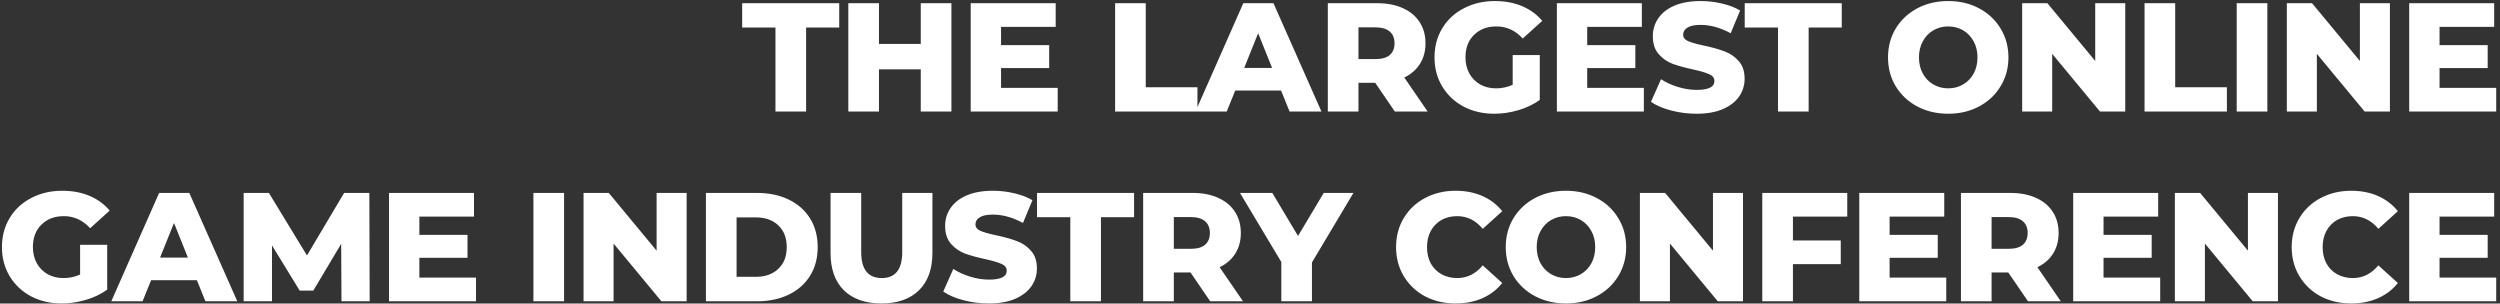 <?xml version="1.0" encoding="UTF-8"?> <svg xmlns="http://www.w3.org/2000/svg" width="593" height="72" viewBox="0 0 593 72" fill="none"><rect x="0" y="0" width="593" height="72" fill="#333333" stroke="none"/> <path d="M183.938 6.527H176.044V0.763H199.065V6.527H191.208V26.463H183.938V6.527ZM225.675 0.763V26.463H218.405V16.44H208.492V26.463H201.222V0.763H208.492V10.419H218.405V0.763H225.675ZM250.886 20.846V26.463H230.252V0.763H250.408V6.38H237.448V10.712H248.866V16.146H237.448V20.846H250.886ZM264.503 0.763H271.772V20.699H284.035V26.463H264.503V0.763ZM303.867 21.47H293L290.98 26.463H283.564L294.909 0.763H302.068L313.45 26.463H305.887L303.867 21.47ZM301.738 16.11L298.433 7.885L295.129 16.11H301.738ZM326.195 19.634H322.23V26.463H314.96V0.763H326.709C329.034 0.763 331.054 1.154 332.767 1.937C334.48 2.696 335.802 3.798 336.732 5.242C337.662 6.661 338.127 8.338 338.127 10.272C338.127 12.132 337.687 13.76 336.806 15.155C335.949 16.526 334.713 17.603 333.097 18.386L338.641 26.463H330.858L326.195 19.634ZM330.784 10.272C330.784 9.072 330.405 8.142 329.646 7.481C328.887 6.821 327.761 6.49 326.268 6.49H322.23V14.017H326.268C327.761 14.017 328.887 13.698 329.646 13.062C330.405 12.401 330.784 11.471 330.784 10.272ZM358.807 13.062H365.232V23.709C363.763 24.762 362.074 25.57 360.165 26.133C358.256 26.696 356.347 26.977 354.437 26.977C351.745 26.977 349.322 26.414 347.168 25.288C345.014 24.138 343.325 22.547 342.101 20.515C340.877 18.484 340.265 16.183 340.265 13.613C340.265 11.043 340.877 8.742 342.101 6.71C343.325 4.679 345.026 3.1 347.205 1.974C349.383 0.824 351.843 0.249 354.584 0.249C356.983 0.249 359.137 0.652 361.046 1.46C362.955 2.268 364.546 3.431 365.819 4.948L361.193 9.134C359.455 7.224 357.375 6.27 354.951 6.27C352.749 6.27 350.974 6.943 349.628 8.289C348.282 9.611 347.608 11.386 347.608 13.613C347.608 15.033 347.914 16.305 348.526 17.431C349.138 18.533 349.995 19.402 351.096 20.038C352.198 20.65 353.458 20.956 354.878 20.956C356.273 20.956 357.583 20.674 358.807 20.111V13.062ZM389.924 20.846V26.463H369.29V0.763H389.446V6.38H376.486V10.712H387.904V16.146H376.486V20.846H389.924ZM402.439 26.977C400.358 26.977 398.339 26.72 396.381 26.206C394.423 25.692 392.832 25.007 391.608 24.15L393.994 18.79C395.145 19.549 396.479 20.16 397.996 20.625C399.514 21.09 401.007 21.323 402.476 21.323C405.266 21.323 406.661 20.625 406.661 19.23C406.661 18.496 406.257 17.957 405.45 17.615C404.666 17.248 403.394 16.868 401.631 16.477C399.698 16.061 398.082 15.62 396.785 15.155C395.488 14.665 394.374 13.894 393.444 12.842C392.514 11.789 392.049 10.37 392.049 8.583C392.049 7.016 392.477 5.609 393.334 4.361C394.19 3.088 395.463 2.084 397.152 1.35C398.865 0.616 400.958 0.249 403.43 0.249C405.119 0.249 406.784 0.444 408.423 0.836C410.063 1.203 411.508 1.754 412.756 2.488L410.516 7.885C408.069 6.564 405.694 5.903 403.394 5.903C401.949 5.903 400.897 6.123 400.236 6.564C399.575 6.98 399.245 7.53 399.245 8.216C399.245 8.901 399.636 9.415 400.42 9.758C401.203 10.101 402.463 10.455 404.201 10.822C406.159 11.239 407.775 11.691 409.048 12.181C410.345 12.646 411.459 13.405 412.389 14.457C413.343 15.485 413.821 16.893 413.821 18.68C413.821 20.222 413.392 21.617 412.536 22.865C411.679 24.113 410.394 25.117 408.68 25.876C406.967 26.61 404.887 26.977 402.439 26.977ZM421.74 6.527H413.846V0.763H436.866V6.527H429.009V26.463H421.74V6.527ZM462.118 26.977C459.401 26.977 456.954 26.402 454.775 25.252C452.621 24.101 450.92 22.51 449.672 20.479C448.448 18.447 447.836 16.158 447.836 13.613C447.836 11.067 448.448 8.779 449.672 6.747C450.92 4.716 452.621 3.125 454.775 1.974C456.954 0.824 459.401 0.249 462.118 0.249C464.835 0.249 467.271 0.824 469.425 1.974C471.603 3.125 473.304 4.716 474.528 6.747C475.776 8.779 476.401 11.067 476.401 13.613C476.401 16.158 475.776 18.447 474.528 20.479C473.304 22.51 471.603 24.101 469.425 25.252C467.271 26.402 464.835 26.977 462.118 26.977ZM462.118 20.956C463.416 20.956 464.591 20.65 465.643 20.038C466.695 19.426 467.528 18.569 468.14 17.468C468.752 16.342 469.058 15.057 469.058 13.613C469.058 12.169 468.752 10.896 468.14 9.794C467.528 8.669 466.695 7.8 465.643 7.188C464.591 6.576 463.416 6.27 462.118 6.27C460.821 6.27 459.646 6.576 458.594 7.188C457.541 7.8 456.709 8.669 456.097 9.794C455.485 10.896 455.179 12.169 455.179 13.613C455.179 15.057 455.485 16.342 456.097 17.468C456.709 18.569 457.541 19.426 458.594 20.038C459.646 20.65 460.821 20.956 462.118 20.956ZM504.109 0.763V26.463H498.125L486.78 12.768V26.463H479.657V0.763H485.642L496.987 14.457V0.763H504.109ZM508.687 0.763H515.956V20.699H528.219V26.463H508.687V0.763ZM530.545 0.763H537.814V26.463H530.545V0.763ZM566.888 0.763V26.463H560.903L549.558 12.768V26.463H542.436V0.763H548.42L559.765 14.457V0.763H566.888ZM592.099 20.846V26.463H571.465V0.763H591.622V6.38H578.661V10.712H590.079V16.146H578.661V20.846H592.099ZM19.002 58.062H25.427V68.71C23.958 69.762 22.269 70.57 20.36 71.133C18.451 71.696 16.542 71.977 14.633 71.977C11.94 71.977 9.517 71.414 7.363 70.288C5.209 69.138 3.52 67.547 2.296 65.515C1.072 63.484 0.46 61.183 0.46 58.613C0.46 56.043 1.072 53.742 2.296 51.71C3.52 49.679 5.221 48.1 7.4 46.974C9.578 45.824 12.038 45.249 14.779 45.249C17.178 45.249 19.332 45.653 21.241 46.46C23.15 47.268 24.741 48.431 26.014 49.948L21.388 54.134C19.65 52.224 17.57 51.27 15.146 51.27C12.944 51.27 11.169 51.943 9.823 53.289C8.477 54.611 7.803 56.386 7.803 58.613C7.803 60.032 8.109 61.305 8.721 62.431C9.333 63.533 10.19 64.402 11.291 65.038C12.393 65.65 13.653 65.956 15.073 65.956C16.468 65.956 17.778 65.674 19.002 65.111V58.062ZM46.704 66.47H35.837L33.817 71.463H26.401L37.746 45.763H44.905L56.287 71.463H48.724L46.704 66.47ZM44.575 61.109L41.27 52.885L37.966 61.109H44.575ZM81.001 71.463L80.927 57.842L74.319 68.93H71.088L64.516 58.209V71.463H57.797V45.763H63.782L72.814 60.596L81.625 45.763H87.61L87.683 71.463H81.001ZM112.91 65.846V71.463H92.276V45.763H112.433V51.38H99.472V55.712H110.891V61.146H99.472V65.846H112.91ZM126.527 45.763H133.797V71.463H126.527V45.763ZM162.87 45.763V71.463H156.886L145.541 57.768V71.463H138.418V45.763H144.403L155.748 59.457V45.763H162.87ZM167.447 45.763H179.6C182.415 45.763 184.912 46.289 187.09 47.341C189.268 48.394 190.957 49.887 192.157 51.821C193.356 53.754 193.956 56.018 193.956 58.613C193.956 61.207 193.356 63.471 192.157 65.405C190.957 67.339 189.268 68.832 187.09 69.884C184.912 70.937 182.415 71.463 179.6 71.463H167.447V45.763ZM179.306 65.662C181.509 65.662 183.272 65.038 184.593 63.79C185.94 62.541 186.613 60.816 186.613 58.613C186.613 56.41 185.94 54.684 184.593 53.436C183.272 52.188 181.509 51.564 179.306 51.564H174.717V65.662H179.306ZM209.089 71.977C205.27 71.977 202.296 70.937 200.167 68.856C198.062 66.776 197.009 63.826 197.009 60.008V45.763H204.279V59.788C204.279 63.9 205.907 65.956 209.162 65.956C212.393 65.956 214.008 63.9 214.008 59.788V45.763H221.168V60.008C221.168 63.826 220.103 66.776 217.974 68.856C215.869 70.937 212.907 71.977 209.089 71.977ZM234.574 71.977C232.493 71.977 230.474 71.72 228.516 71.206C226.558 70.692 224.967 70.007 223.743 69.15L226.129 63.79C227.28 64.549 228.614 65.16 230.131 65.625C231.649 66.091 233.142 66.323 234.61 66.323C237.401 66.323 238.796 65.625 238.796 64.23C238.796 63.496 238.392 62.958 237.584 62.615C236.801 62.248 235.528 61.868 233.766 61.477C231.832 61.06 230.217 60.62 228.92 60.155C227.622 59.665 226.509 58.894 225.578 57.842C224.648 56.789 224.183 55.37 224.183 53.583C224.183 52.016 224.612 50.609 225.468 49.361C226.325 48.088 227.598 47.084 229.287 46.35C231 45.616 233.093 45.249 235.565 45.249C237.254 45.249 238.918 45.444 240.558 45.836C242.198 46.203 243.642 46.754 244.891 47.488L242.651 52.885C240.203 51.564 237.829 50.903 235.528 50.903C234.084 50.903 233.032 51.123 232.371 51.564C231.71 51.98 231.379 52.53 231.379 53.216C231.379 53.901 231.771 54.415 232.554 54.758C233.338 55.1 234.598 55.455 236.336 55.822C238.294 56.239 239.91 56.691 241.182 57.181C242.48 57.646 243.593 58.405 244.523 59.457C245.478 60.485 245.955 61.893 245.955 63.679C245.955 65.222 245.527 66.617 244.67 67.865C243.814 69.113 242.529 70.117 240.815 70.876C239.102 71.61 237.021 71.977 234.574 71.977ZM253.875 51.527H245.981V45.763H269.001V51.527H261.144V71.463H253.875V51.527ZM282.394 64.634H278.428V71.463H271.159V45.763H282.908C285.233 45.763 287.252 46.154 288.966 46.938C290.679 47.696 292.001 48.798 292.931 50.242C293.861 51.661 294.326 53.338 294.326 55.272C294.326 57.132 293.885 58.76 293.004 60.155C292.148 61.526 290.911 62.603 289.296 63.386L294.84 71.463H287.056L282.394 64.634ZM286.983 55.272C286.983 54.072 286.604 53.142 285.845 52.481C285.086 51.821 283.96 51.49 282.467 51.49H278.428V59.017H282.467C283.96 59.017 285.086 58.699 285.845 58.062C286.604 57.401 286.983 56.471 286.983 55.272ZM311.195 62.248V71.463H303.926V62.138L294.123 45.763H301.796L307.891 55.969L313.986 45.763H321.035L311.195 62.248ZM345.281 71.977C342.588 71.977 340.165 71.414 338.011 70.288C335.882 69.138 334.205 67.547 332.981 65.515C331.757 63.484 331.145 61.183 331.145 58.613C331.145 56.043 331.757 53.742 332.981 51.71C334.205 49.679 335.882 48.1 338.011 46.974C340.165 45.824 342.588 45.249 345.281 45.249C347.63 45.249 349.748 45.665 351.632 46.497C353.517 47.329 355.084 48.529 356.332 50.095L351.706 54.281C350.041 52.273 348.022 51.27 345.648 51.27C344.253 51.27 343.004 51.576 341.903 52.188C340.826 52.8 339.982 53.669 339.37 54.794C338.782 55.896 338.488 57.169 338.488 58.613C338.488 60.057 338.782 61.342 339.37 62.468C339.982 63.569 340.826 64.426 341.903 65.038C343.004 65.65 344.253 65.956 345.648 65.956C348.022 65.956 350.041 64.952 351.706 62.945L356.332 67.131C355.084 68.697 353.517 69.897 351.632 70.729C349.748 71.561 347.63 71.977 345.281 71.977ZM371.445 71.977C368.728 71.977 366.28 71.402 364.102 70.251C361.948 69.101 360.247 67.51 358.999 65.479C357.775 63.447 357.163 61.158 357.163 58.613C357.163 56.067 357.775 53.779 358.999 51.747C360.247 49.716 361.948 48.125 364.102 46.974C366.28 45.824 368.728 45.249 371.445 45.249C374.162 45.249 376.597 45.824 378.751 46.974C380.93 48.125 382.631 49.716 383.855 51.747C385.103 53.779 385.727 56.067 385.727 58.613C385.727 61.158 385.103 63.447 383.855 65.479C382.631 67.51 380.93 69.101 378.751 70.251C376.597 71.402 374.162 71.977 371.445 71.977ZM371.445 65.956C372.742 65.956 373.917 65.65 374.97 65.038C376.022 64.426 376.854 63.569 377.466 62.468C378.078 61.342 378.384 60.057 378.384 58.613C378.384 57.169 378.078 55.896 377.466 54.794C376.854 53.669 376.022 52.8 374.97 52.188C373.917 51.576 372.742 51.27 371.445 51.27C370.148 51.27 368.973 51.576 367.92 52.188C366.868 52.8 366.036 53.669 365.424 54.794C364.812 55.896 364.506 57.169 364.506 58.613C364.506 60.057 364.812 61.342 365.424 62.468C366.036 63.569 366.868 64.426 367.92 65.038C368.973 65.65 370.148 65.956 371.445 65.956ZM413.436 45.763V71.463H407.452L396.107 57.768V71.463H388.984V45.763H394.969L406.313 59.457V45.763H413.436ZM425.283 51.38V57.034H436.628V62.651H425.283V71.463H418.013V45.763H438.17V51.38H425.283ZM461.653 65.846V71.463H441.019V45.763H461.175V51.38H448.215V55.712H459.633V61.146H448.215V65.846H461.653ZM476.371 64.634H472.406V71.463H465.136V45.763H476.885C479.21 45.763 481.23 46.154 482.943 46.938C484.656 47.696 485.978 48.798 486.908 50.242C487.838 51.661 488.303 53.338 488.303 55.272C488.303 57.132 487.863 58.76 486.982 60.155C486.125 61.526 484.889 62.603 483.273 63.386L488.817 71.463H481.034L476.371 64.634ZM480.96 55.272C480.96 54.072 480.581 53.142 479.822 52.481C479.063 51.821 477.937 51.49 476.444 51.49H472.406V59.017H476.444C477.937 59.017 479.063 58.699 479.822 58.062C480.581 57.401 480.96 56.471 480.96 55.272ZM512.397 65.846V71.463H491.763V45.763H511.92V51.38H498.959V55.712H510.378V61.146H498.959V65.846H512.397ZM540.333 45.763V71.463H534.348L523.003 57.768V71.463H515.88V45.763H521.865L533.21 59.457V45.763H540.333ZM557.723 71.977C555.031 71.977 552.608 71.414 550.454 70.288C548.324 69.138 546.647 67.547 545.424 65.515C544.2 63.484 543.588 61.183 543.588 58.613C543.588 56.043 544.2 53.742 545.424 51.71C546.647 49.679 548.324 48.1 550.454 46.974C552.608 45.824 555.031 45.249 557.723 45.249C560.073 45.249 562.19 45.665 564.075 46.497C565.96 47.329 567.526 48.529 568.774 50.095L564.148 54.281C562.484 52.273 560.465 51.27 558.09 51.27C556.695 51.27 555.447 51.576 554.345 52.188C553.268 52.8 552.424 53.669 551.812 54.794C551.225 55.896 550.931 57.169 550.931 58.613C550.931 60.057 551.225 61.342 551.812 62.468C552.424 63.569 553.268 64.426 554.345 65.038C555.447 65.65 556.695 65.956 558.09 65.956C560.465 65.956 562.484 64.952 564.148 62.945L568.774 67.131C567.526 68.697 565.96 69.897 564.075 70.729C562.19 71.561 560.073 71.977 557.723 71.977ZM592.099 65.846V71.463H571.465V45.763H591.621V51.38H578.661V55.712H590.079V61.146H578.661V65.846H592.099Z" fill="white"></path> </svg> 